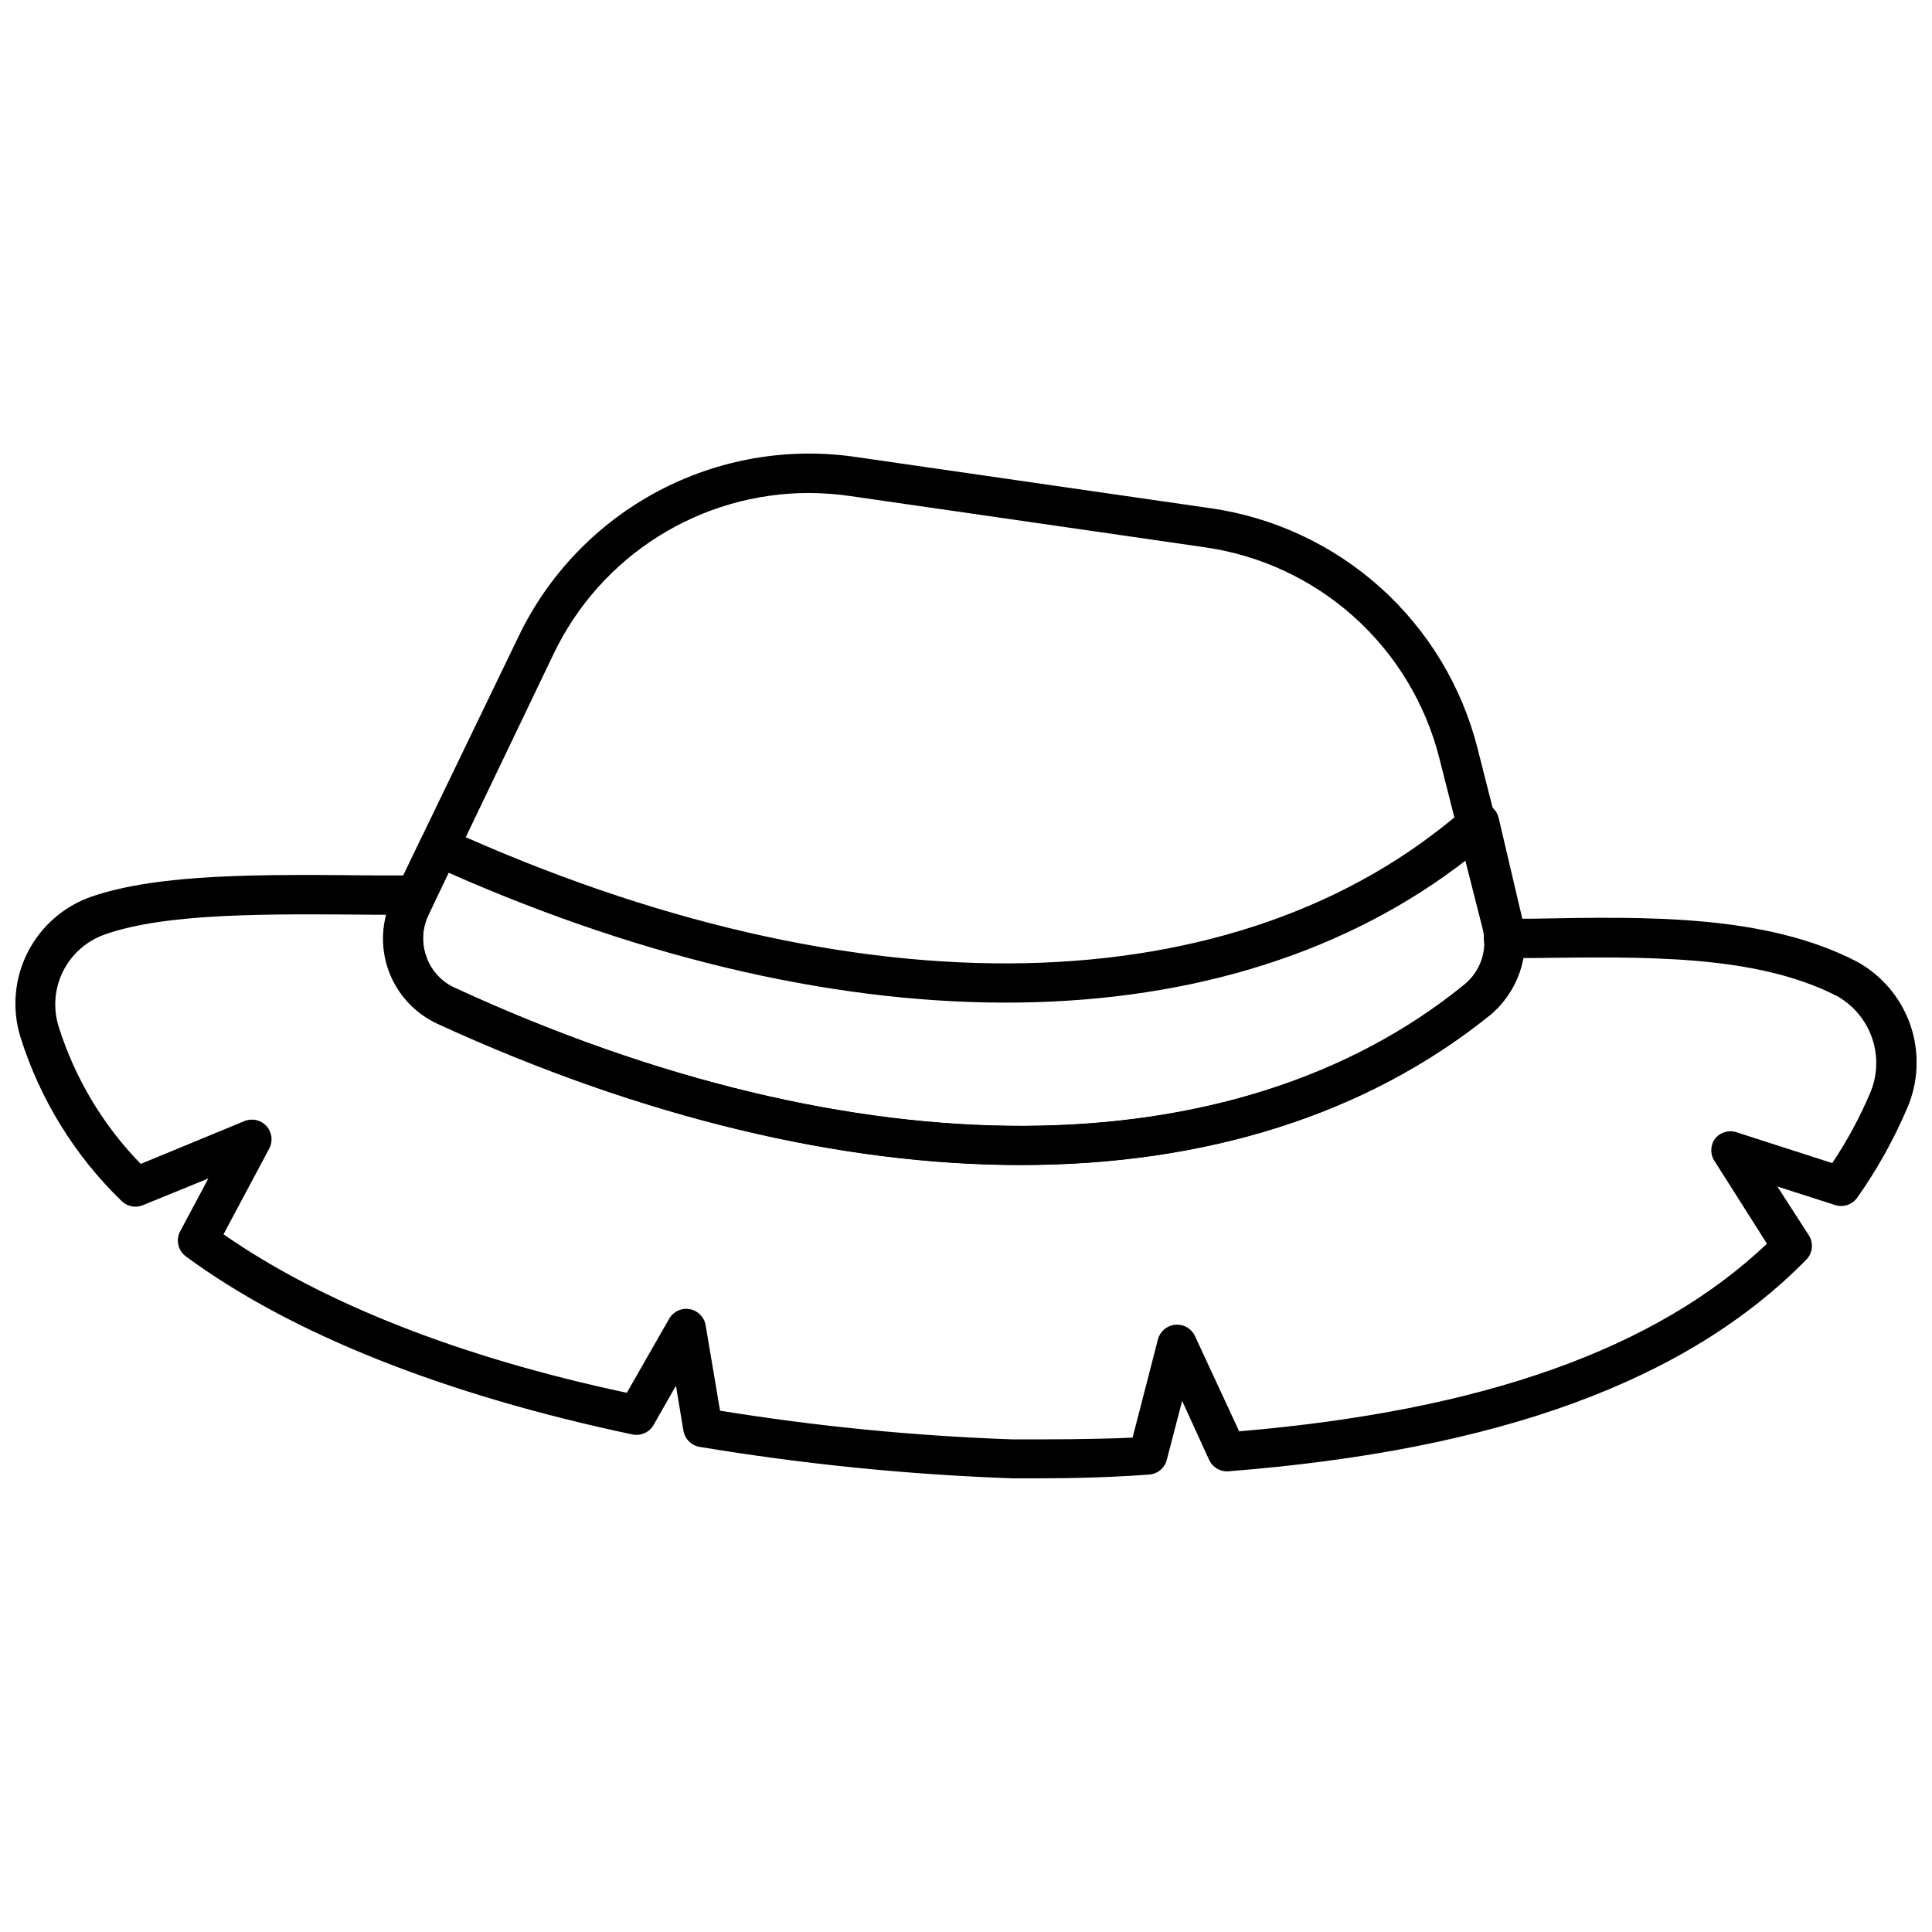 <?xml version="1.0" encoding="UTF-8"?>
<!-- Uploaded to: SVG Repo, www.svgrepo.com, Generator: SVG Repo Mixer Tools -->
<svg width="800px" height="800px" version="1.1" viewBox="144 144 512 512" xmlns="http://www.w3.org/2000/svg">
 <defs>
  <clipPath id="a">
   <path d="m148.09 375h503.81v161h-503.81z"/>
  </clipPath>
 </defs>
 <g clip-path="url(#a)">
  <path d="m418.29 535.77h-6.098c-27.75-0.992-55.41-3.777-82.805-8.336-2.188-0.371-3.902-2.086-4.273-4.273l-1.98-11.934-5.941 10.422h0.004c-1.125 1.949-3.375 2.957-5.578 2.5-49.348-10.422-90.258-26.473-118.39-47.211-2.078-1.551-2.699-4.394-1.461-6.672l7.453-13.965-17.352 7.086c-1.953 0.805-4.195 0.352-5.684-1.145-12.414-12.023-21.625-26.965-26.781-43.461-2.289-7.453-1.59-15.5 1.949-22.445 3.543-6.941 9.645-12.238 17.016-14.762 17.926-6.098 44.555-5.887 75.352-5.574h10.422l0.004-0.004c2.879 0 5.211 2.336 5.211 5.211 0 2.879-2.332 5.211-5.211 5.211h-10.422c-28.66-0.262-55.656-0.52-71.914 5.211-4.801 1.68-8.766 5.152-11.059 9.688-2.293 4.539-2.738 9.789-1.238 14.648 4.293 13.703 11.754 26.199 21.781 36.48l27.516-11.359c2.023-0.816 4.34-0.285 5.805 1.332s1.77 3.977 0.758 5.91l-12.141 22.773c26.055 18.133 62.535 32.57 106.88 42l11.207-19.594c1.09-1.938 3.289-2.969 5.477-2.57 2.188 0.402 3.879 2.144 4.215 4.344l3.805 22.562c25.695 4.164 51.629 6.707 77.645 7.609 10.422 0 21.312 0 31.684-0.469l6.723-26.055v-0.004c0.562-2.121 2.398-3.664 4.586-3.856 2.188-0.207 4.273 0.98 5.211 2.973l11.727 25.273c64.566-5.473 110.42-21.781 139.87-49.715l-13.812-21.781c-1.262-1.801-1.262-4.195 0-5.992 1.344-1.742 3.641-2.453 5.731-1.773l25.379 8.18c3.926-5.875 7.293-12.102 10.059-18.602 1.949-4.602 2.133-9.762 0.516-14.492-1.613-4.731-4.914-8.699-9.27-11.148-21.781-11.203-51.59-10.422-80.461-10.109h-7.973c-2.879 0-5.211-2.332-5.211-5.211 0-2.875 2.332-5.211 5.211-5.211h7.973c30.121-0.574 61.281-1.145 85.461 11.258 6.734 3.613 11.863 9.629 14.375 16.848 2.508 7.219 2.215 15.117-0.824 22.129-3.566 8.348-8.004 16.297-13.238 23.711-1.324 1.867-3.715 2.648-5.887 1.93l-15.27-4.898 8.234 12.766c1.438 2.082 1.176 4.894-0.625 6.672-31.578 32.152-81.711 50.441-153 56.02-2.199 0.199-4.289-1.012-5.211-3.023l-7.141-15.633-4.066 15.633h0.004c-0.574 2.231-2.543 3.82-4.844 3.91-9.695 0.727-19.805 0.988-30.07 0.988z"/>
 </g>
 <path d="m414.48 452.71c-47.266 0-100.11-12.402-154.46-37.363-6.062-2.758-10.762-7.844-13.039-14.109-2.273-6.262-1.93-13.18 0.949-19.188l33.457-69.309c7.875-16.453 20.809-29.953 36.906-38.523 16.102-8.57 34.523-11.762 52.566-9.105l93.801 13.551v-0.004c16.816 2.375 32.543 9.707 45.176 21.059 12.633 11.352 21.598 26.207 25.746 42.676l11.465 45.18c1.199 4.574 1.07 9.395-0.367 13.895-1.441 4.504-4.133 8.504-7.762 11.535-32.828 26.473-75.664 39.707-124.44 39.707zm-56.02-178.06c-14.164-0.02-28.043 3.977-40.035 11.52-11.988 7.543-21.594 18.328-27.707 31.109l-33.195 69.254c-1.68 3.457-1.871 7.449-0.523 11.047 1.285 3.695 4.039 6.691 7.609 8.285 106.46 48.984 206.57 48.621 267.43-0.938 2.129-1.73 3.723-4.031 4.59-6.633 0.867-2.606 0.973-5.398 0.309-8.062l-11.465-45.18c-3.641-14.516-11.543-27.613-22.688-37.605-11.141-9.988-25.02-16.422-39.844-18.465l-93.801-13.551c-3.539-0.504-7.109-0.766-10.684-0.781z"/>
 <path d="m414.48 452.76c-47.266 0-100.11-12.508-154.51-37.469-6.008-2.82-10.641-7.922-12.871-14.176-2.281-6.223-1.941-13.102 0.938-19.07l7.609-15.895c1.219-2.547 4.246-3.656 6.824-2.5 108.76 49.453 209.75 47.367 269.99-5.629 1.414-1.273 3.414-1.672 5.211-1.043 1.754 0.562 3.082 2.008 3.492 3.805l6.359 27.098h-0.004c1.031 4.547 0.773 9.293-0.746 13.703-1.52 4.41-4.238 8.309-7.852 11.258-32.621 26.578-75.559 39.918-124.44 39.918zm-151.75-77.543-5.211 11.309c-1.652 3.465-1.84 7.445-0.523 11.047 1.293 3.68 4.047 6.656 7.609 8.234 106.57 49.141 206.57 48.723 267.64-0.887 2.141-1.668 3.769-3.91 4.691-6.465 0.922-2.555 1.102-5.316 0.52-7.969l-4.43-18.918c-63.316 49.453-163.21 50.965-270.3 3.648z"/>
</svg>